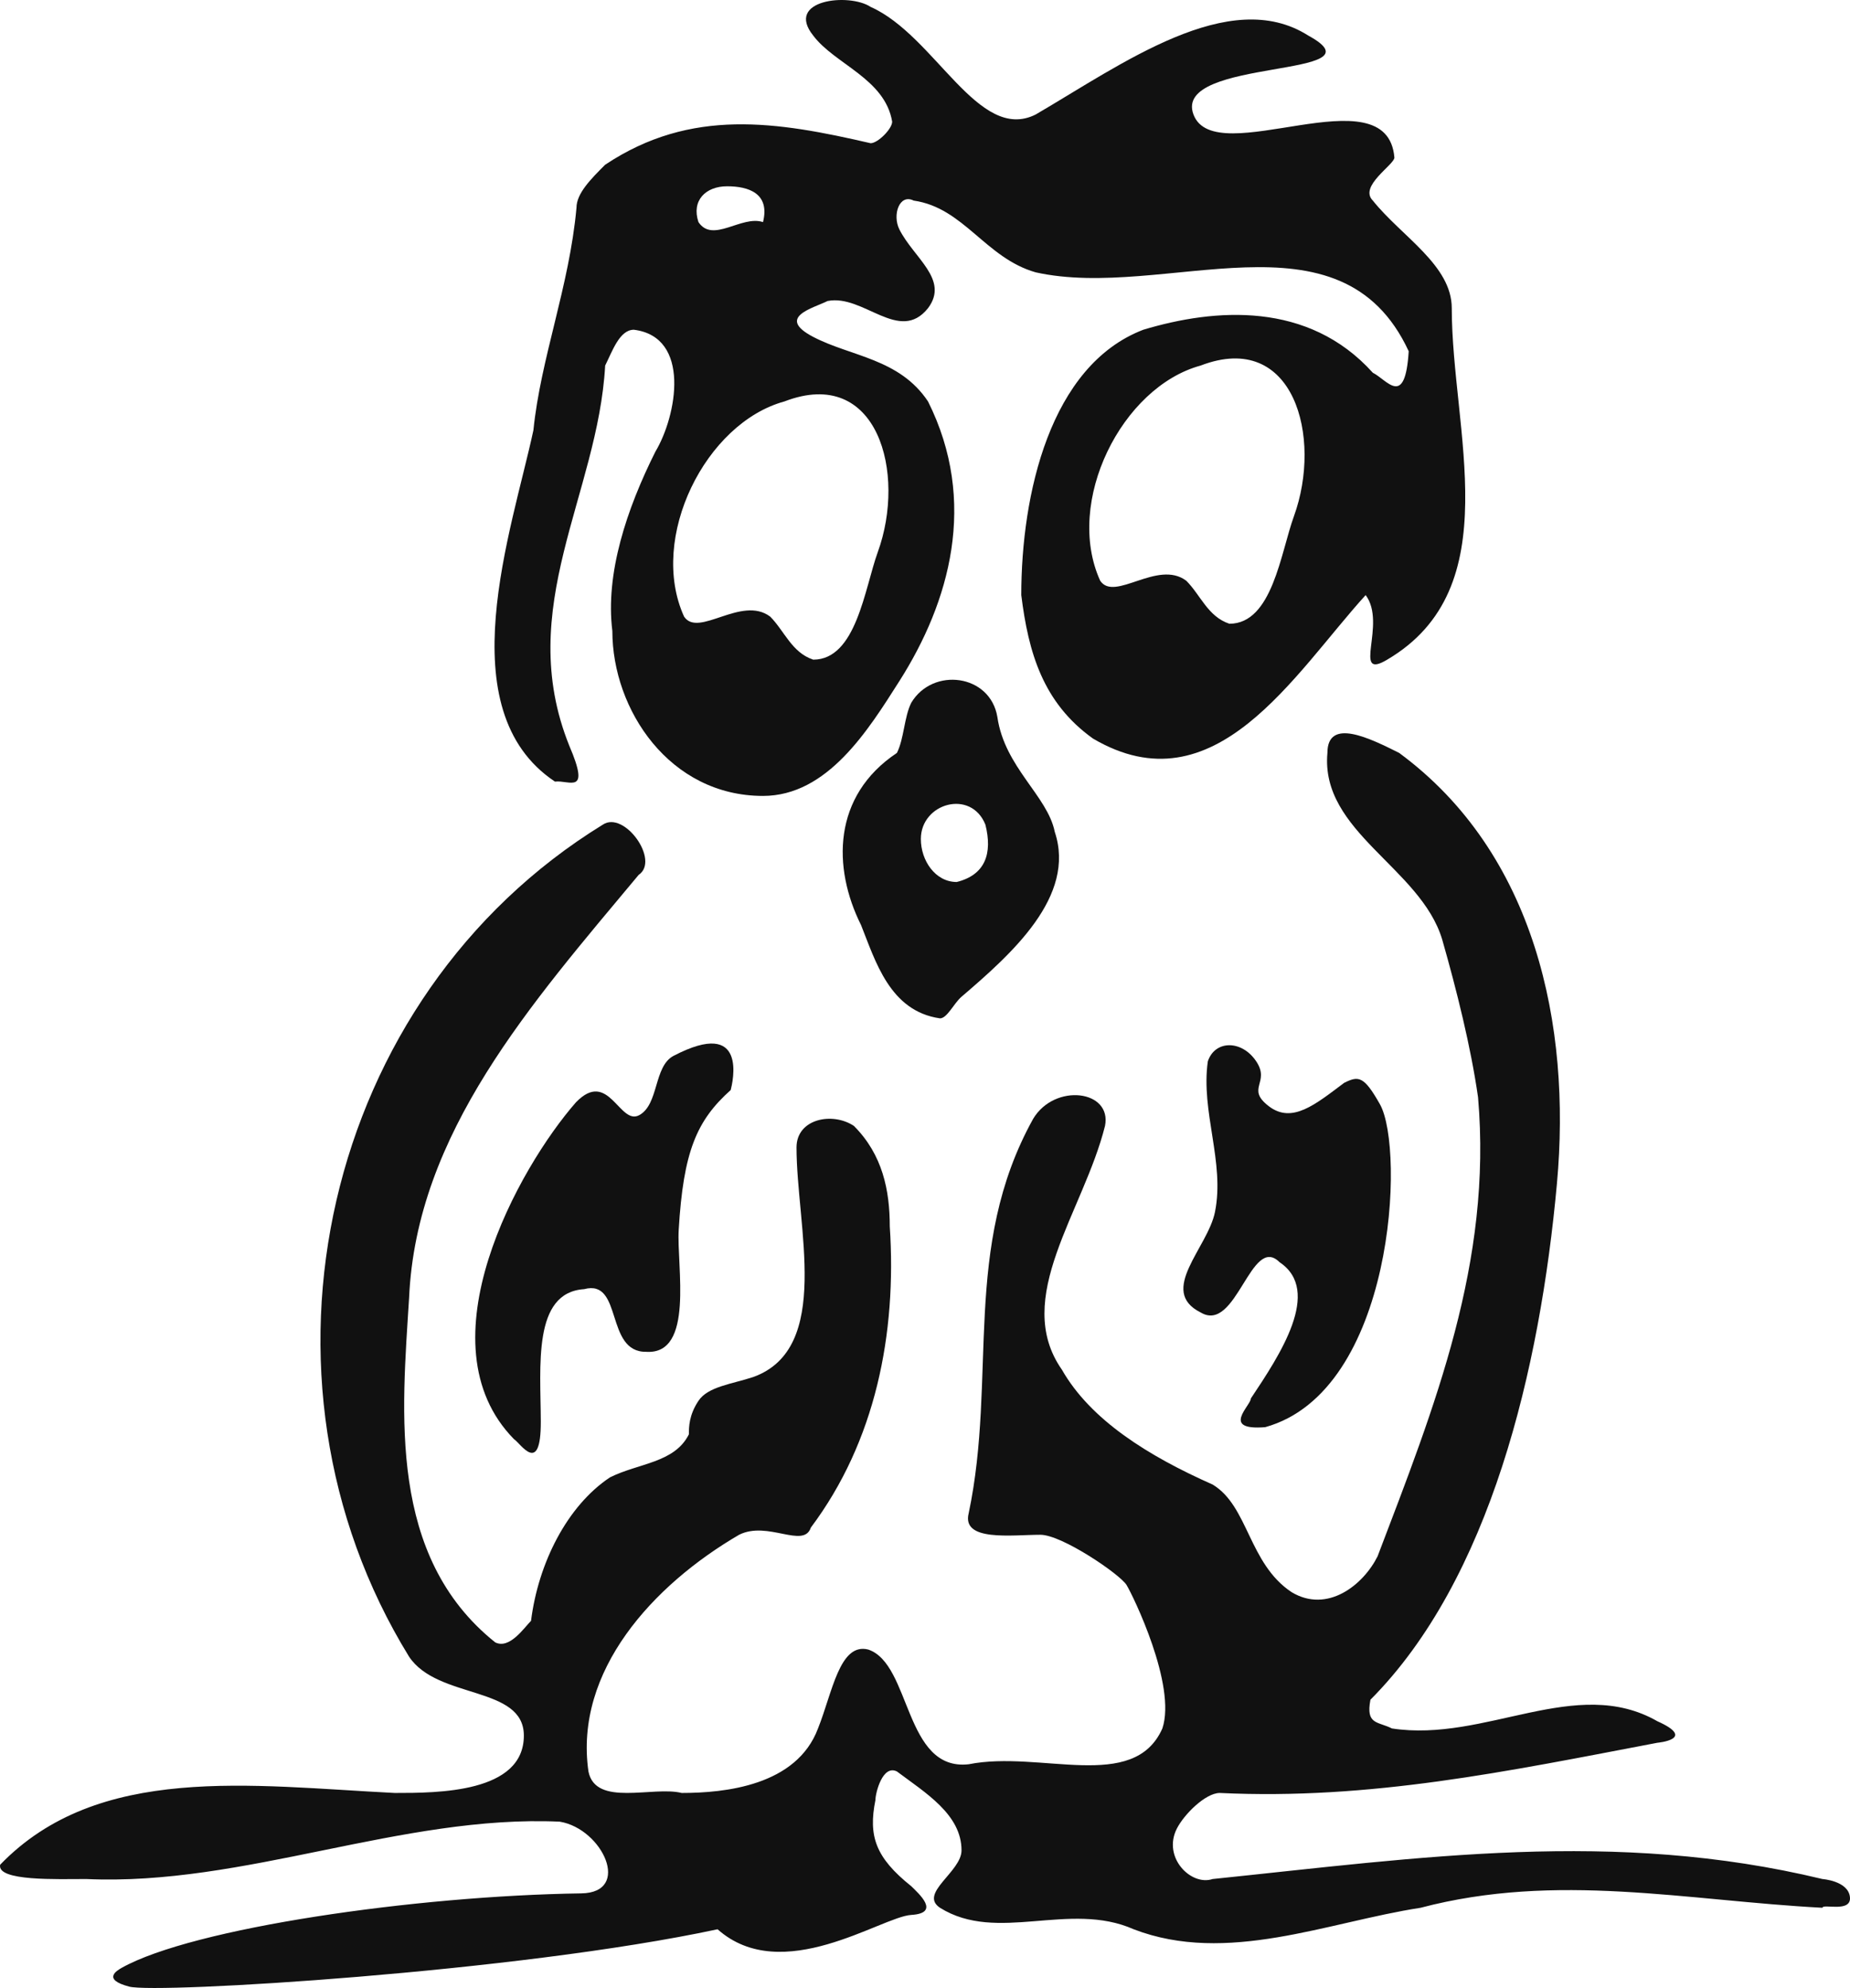 <svg
  xmlns="http://www.w3.org/2000/svg"
  version="1.1"
  width="465.203"
  height="500"
>
  <style>
    path { fill: #111111; }
    @media (prefers-color-scheme: dark) {
      path { fill: #F1F1F1; }
    }
  </style>
  <path
    d="m 391.515,297.605 c -4.253,46.858 -16.836,99.677 -46.901,129.888 -1.21,6.319 1.799,5.418 5.409,7.229 23.457,3.599 46.303,-13.526 66.749,-1.811 10.074,4.511 0,5.409 0,5.409 -37.883,7.219 -72.158,14.427 -110.051,12.628 -3.598,0 -9.019,5.42 -10.818,9.018 -3.61,7.231 3.61,14.439 9.019,12.628 52.31,-5.397 101.022,-12.628 153.354,0 0,0 6.464,0.455 6.908,4.52 0.455,4.053 -6.908,1.611 -6.908,2.709 -34.284,-1.799 -66.76,-9.028 -101.044,0 -23.435,3.61 -48.689,14.427 -72.146,5.409 -16.236,-7.208 -34.284,3.609 -48.718,-5.409 -5.413,-3.619 5.416,-9.028 5.416,-14.436 0,-9.019 -9.023,-14.439 -16.243,-19.848 -3.598,-1.811 -5.409,5.409 -5.409,7.208 -1.806,9.03 0,14.45 9.023,21.658 1.799,1.799 7.513,6.762 0,7.217 -7.524,0.446 -32.48,18.037 -48.712,3.61 -50.515,10.817 -141.019,16.227 -147.934,14.427 -6.908,-1.811 -3.127,-4.042 -1.883,-4.743 17.825,-9.985 73.745,-18.115 115.537,-18.713 12.756,-0.179 5.416,-16.238 -5.409,-18.037 -39.686,-1.799 -79.375,16.238 -119.068,14.427 -7.219,0 -22.557,0.599 -21.646,-3.598 C 24.694,443.439 63.182,449.137 99.268,450.948 c 10.811,0 32.462,0 32.462,-14.427 0,-12.626 -21.651,-9.028 -28.859,-19.846 -43.291,-70.358 -21.651,-165.982 48.707,-209.262 5.409,-3.621 14.432,9.007 9.023,12.626 -27.067,32.465 -55.926,64.95 -57.73,106.43 -1.804,28.855 -5.409,64.95 21.647,86.596 3.61,1.811 7.213,-3.598 9.016,-5.409 1.811,-14.439 9.025,-28.875 19.848,-36.083 7.219,-3.61 16.238,-3.61 19.848,-10.829 0,-1.799 0,-4.799 2.404,-8.418 2.404,-3.61 8.423,-4.21 13.831,-6.009 19.848,-7.219 10.829,-37.883 10.829,-57.73 0,-7.208 9.019,-9.007 14.427,-5.409 7.219,7.219 9.023,16.227 9.023,25.257 1.795,27.065 -3.614,54.12 -19.845,75.765 -1.806,5.42 -10.829,-1.799 -18.044,1.811 -21.645,12.628 -41.497,34.275 -37.883,59.529 1.799,9.008 16.238,3.598 23.446,5.409 10.822,0 28.875,-1.811 34.28,-16.227 3.614,-9.028 5.413,-21.656 12.626,-19.845 10.829,3.61 9.025,30.663 25.263,28.852 18.042,-3.598 41.497,7.22 48.705,-9.007 3.61,-10.827 -7.363,-33.374 -9.007,-36.083 -1.665,-2.7 -16.247,-12.628 -21.656,-12.628 -7.219,0 -19.848,1.799 -18.042,-5.409 7.213,-34.284 -1.806,-66.758 16.22,-99.222 5.42,-9.028 19.859,-7.228 18.06,1.799 -5.42,21.635 -23.457,43.291 -10.829,61.328 7.219,12.64 21.645,21.658 37.883,28.866 9.019,5.409 9.019,19.845 19.859,27.065 9.016,5.42 18.035,-1.799 21.633,-9.019 14.439,-37.894 28.866,-73.966 25.257,-115.46 -1.799,-12.626 -5.409,-27.065 -9.019,-39.682 -5.42,-18.046 -30.674,-27.065 -28.855,-46.912 0,-9.03 10.818,-3.61 18.037,0 34.273,25.257 43.291,68.559 39.682,108.241"
  />
  <path
    d="m 305.521,304.813 c 2.509,-12.494 -3.61,-25.234 -1.799,-37.871 1.799,-5.409 8.573,-5.409 12.171,0 3.61,5.409 -2.709,6.774 3.155,11.273 5.864,4.508 11.728,-0.457 18.947,-5.864 3.61,-1.799 4.965,-1.799 9.019,5.407 6.319,11.284 3.621,72.158 -28.864,81.188 -11.275,0.898 -3.61,-5.42 -3.61,-7.219 7.217,-10.818 18.035,-27.056 7.217,-34.273 -7.217,-7.219 -10.815,18.046 -19.845,12.637 -10.829,-5.42 1.811,-16.247 3.61,-25.277"
  />
  <path
    d="m 170.668,309.333 c 1.171,-19.745 4.51,-27.508 13.079,-35.183 0.455,-1.799 4.515,-18.481 -14.434,-8.564 -4.963,2.698 -3.607,12.171 -8.561,14.882 -4.965,2.709 -7.67,-11.728 -15.904,-3.243 -14.316,16.315 -39.206,60.696 -15.587,84.752 1.56,0.91 6.769,9.462 6.73,-4.454 -0.045,-13.904 -2.099,-32.453 10.888,-33.286 9.858,-2.643 5.159,15.938 15.665,15.76 12.089,0.721 7.586,-21.481 8.125,-30.665"
  />
  <path
    d="m 240.576,221.829 c 7.215,-1.79 9.025,-7.208 7.215,-14.416 -3.603,-9.03 -16.233,-5.42 -16.233,3.598 0,5.409 3.61,10.818 9.019,10.818 z m 1.206,28.864 c -1.938,1.665 -3.61,5.432 -5.416,5.432 -12.621,-1.799 -16.236,-14.439 -19.845,-23.457 -7.208,-14.437 -7.208,-32.485 9.019,-43.303 1.811,-3.61 1.811,-9.03 3.614,-12.628 5.413,-9.016 19.848,-7.217 21.647,3.598 1.811,12.64 12.628,19.848 14.427,28.878 5.42,16.236 -10.818,30.663 -23.446,41.481"
  />
  <path
    d="m 197.274,100.96 c -19.841,5.409 -34.268,34.284 -25.257,54.12 3.617,5.42 14.439,-5.409 21.651,0 3.605,3.621 5.416,9.03 10.825,10.829 10.829,0 12.922,-17.926 16.236,-27.056 7.219,-19.845 0,-46.912 -23.455,-37.894 z m -21.64,-45.102 c 3.603,5.42 10.822,-1.799 16.231,0 1.804,-7.208 -3.603,-9.007 -9.023,-9.007 -5.409,0 -9.014,3.598 -7.208,9.007 z M 301.912,91.941 c -19.848,5.409 -34.275,34.284 -25.257,54.12 3.61,5.409 14.427,-5.409 21.647,0 3.61,3.61 5.42,9.019 10.84,10.818 10.815,0 12.903,-17.926 16.236,-27.056 7.197,-19.834 0,-46.89 -23.466,-37.883 z m -75.763,79.377 c -7.806,12.271 -18.046,28.864 -34.284,28.864 -23.451,0 -37.883,-21.647 -37.883,-41.481 -1.806,-14.439 3.603,-30.677 10.822,-45.102 5.413,-9.03 9.023,-28.866 -5.413,-30.665 -3.605,0 -5.409,5.409 -7.215,9.007 -1.799,32.474 -22.996,60.896 -9.019,95.624 5.416,12.617 0,8.564 -3.607,9.019 -27.06,-18.049 -10.825,-63.139 -5.416,-88.393 1.811,-18.049 9.023,-36.095 10.829,-55.931 0,-3.61 3.61,-7.219 7.213,-10.829 21.651,-14.427 43.298,-10.829 66.753,-5.409 1.799,0 5.416,-3.598 5.416,-5.42 -1.806,-10.829 -14.432,-14.425 -19.852,-21.656 -7.219,-9.007 9.023,-10.806 14.437,-7.208 16.238,7.208 27.063,34.284 41.501,27.065 21.633,-12.626 48.712,-32.474 68.546,-19.857 19.848,10.827 -34.273,5.42 -28.864,19.857 5.409,14.439 48.712,-10.818 50.522,10.829 0,1.799 -9.03,7.219 -5.42,10.818 7.219,9.03 19.848,16.236 19.848,27.065 0,30.677 14.425,70.358 -16.238,88.396 -9.03,5.409 0,-9.03 -5.42,-16.238 -18.026,19.848 -37.883,54.12 -68.548,36.095 -12.626,-9.03 -16.247,-21.656 -18.046,-36.095 0,-25.257 7.219,-57.73 30.674,-66.737 18.037,-5.42 41.492,-7.228 57.73,10.818 3.61,1.799 8.118,9.019 9.019,-5.409 C 337.096,51.359 292.893,75.705 260.431,68.495 247.791,64.885 242.382,52.259 229.754,50.449 c -3.605,-1.799 -5.409,3.61 -3.605,7.231 3.605,7.206 12.624,12.617 7.208,19.834 -7.208,9.019 -16.231,-3.61 -25.254,-1.808 -3.61,1.808 -13.079,4.065 -3.61,9.028 9.473,4.954 21.656,5.409 28.864,16.227 12.635,25.266 5.416,50.511 -7.208,70.358"
  />
</svg>
